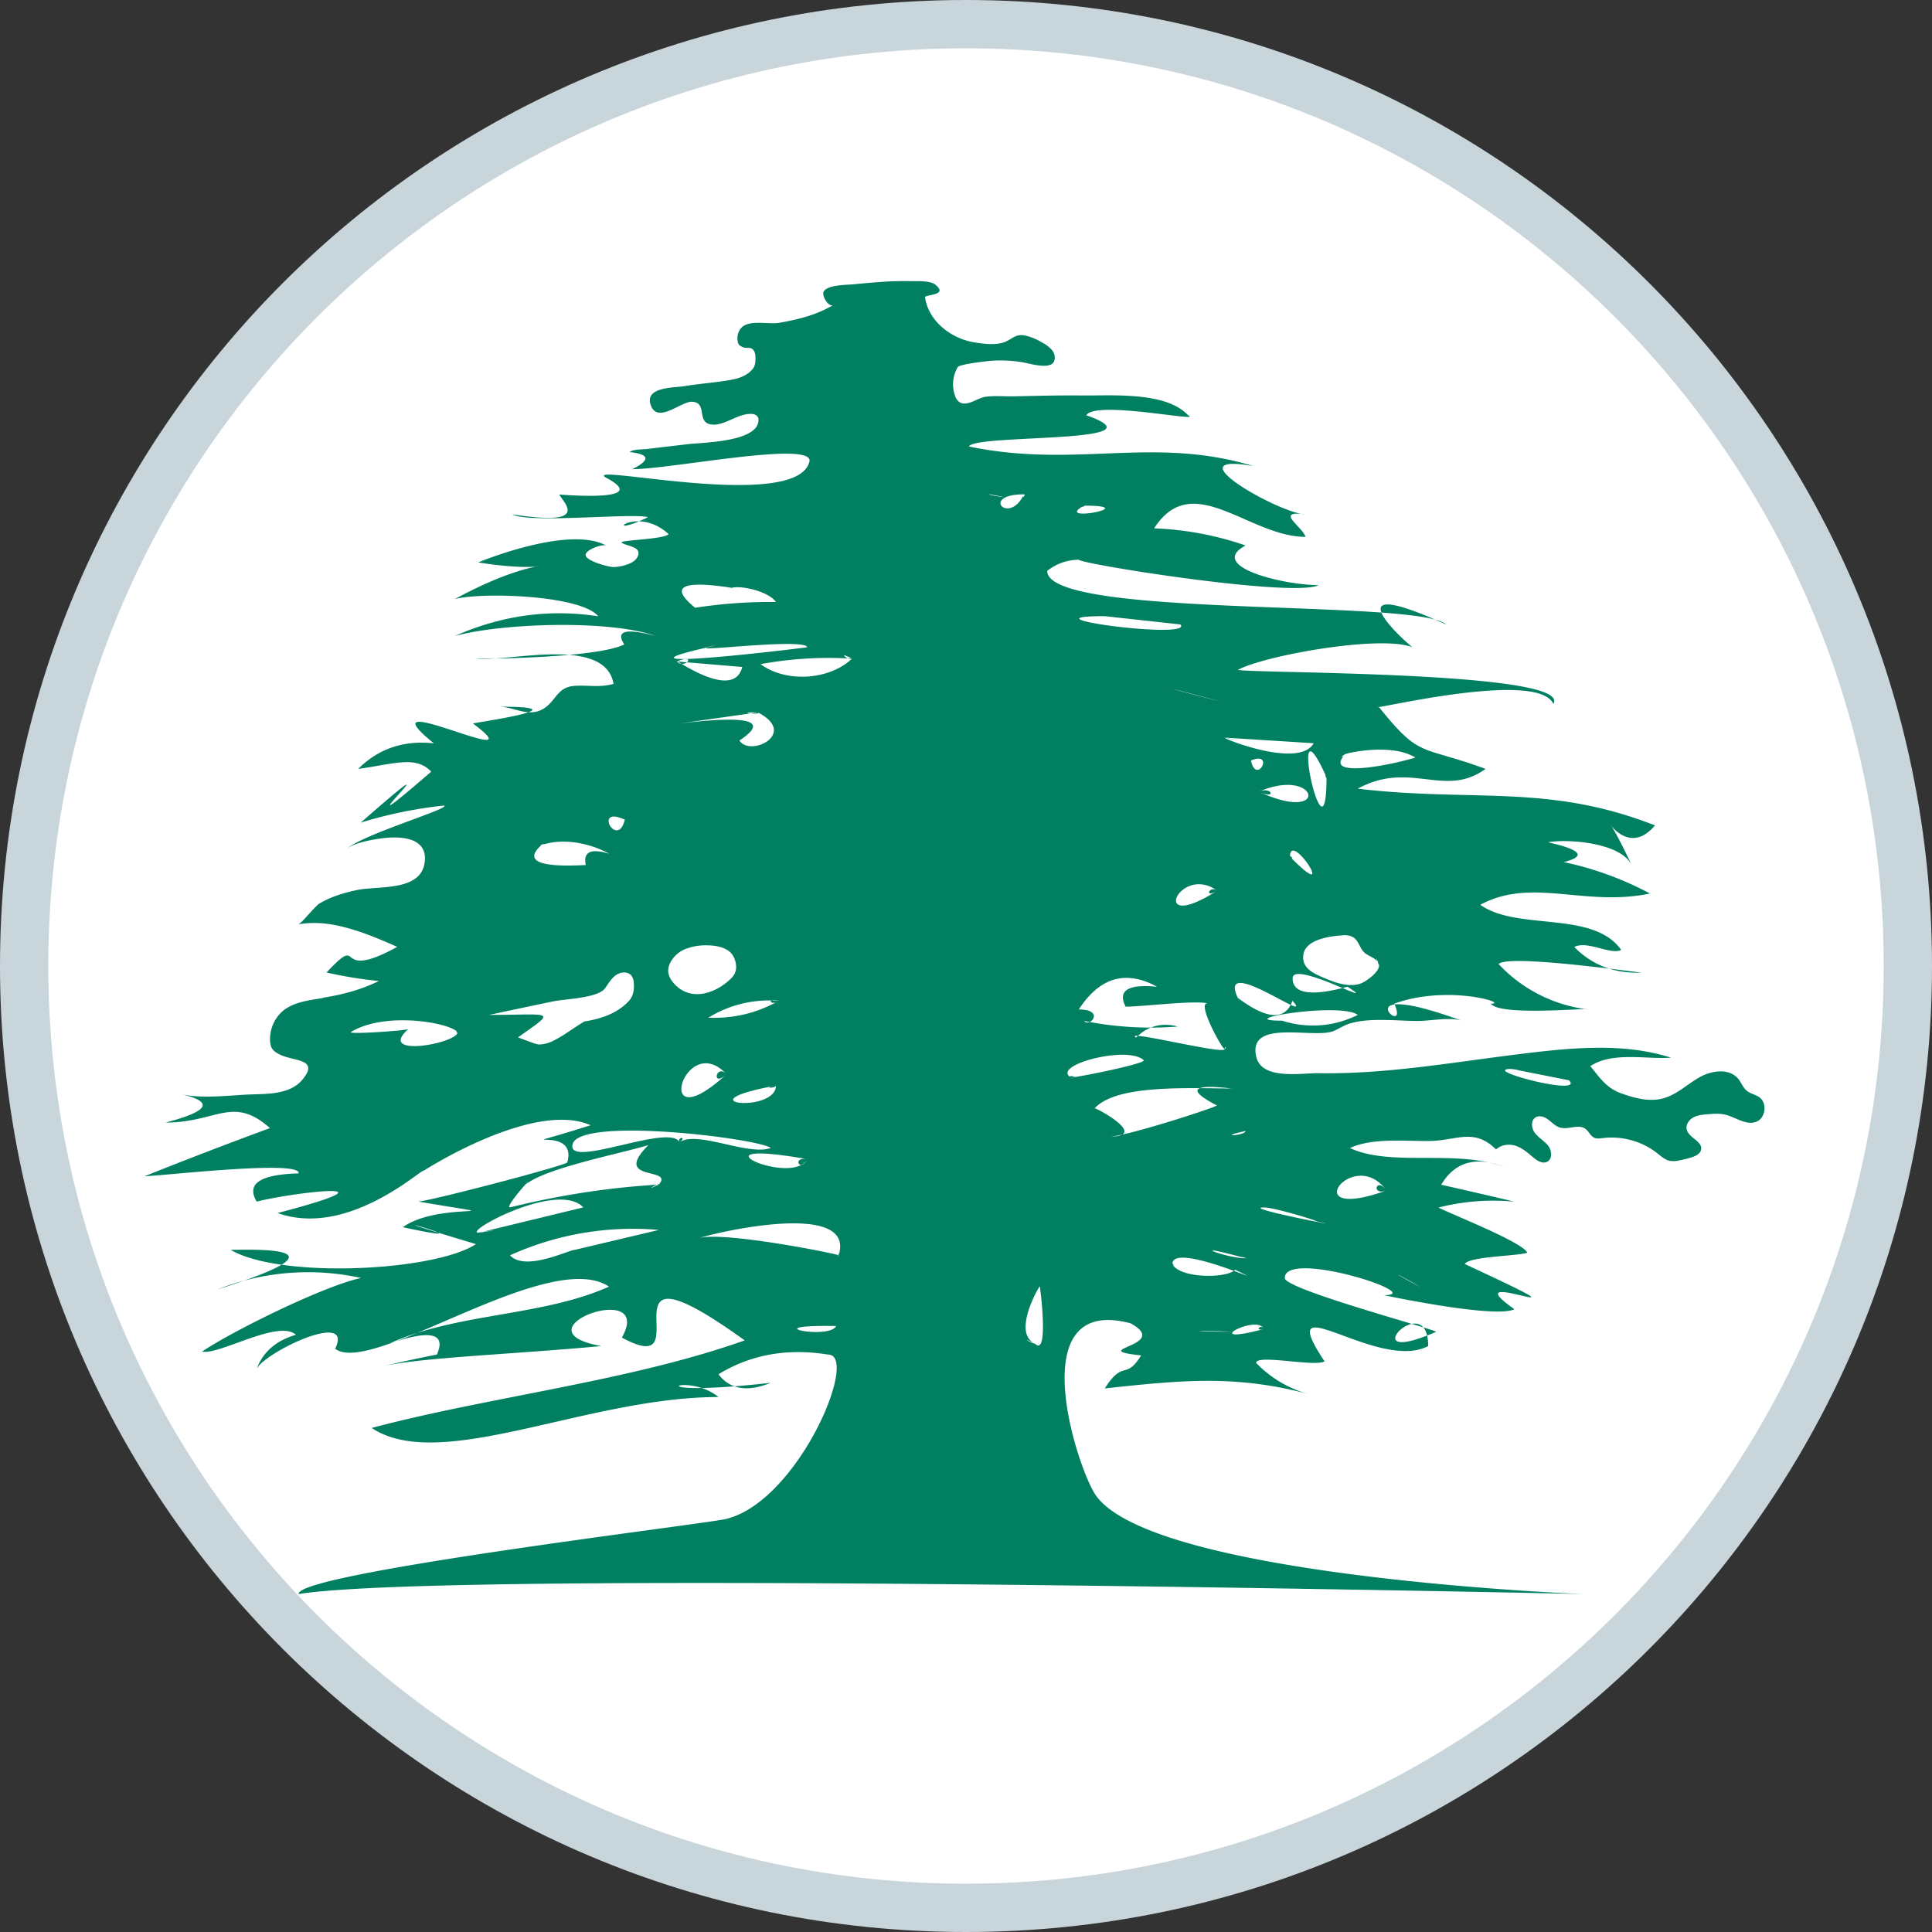 <svg width="40" height="40" viewBox="0 0 40 40" xmlns="http://www.w3.org/2000/svg"><rect x="0" y="0" width="40" height="40" fill="#333333" stroke="none"/><title>ME-MiddleEastAirlines</title><g fill="none" fill-rule="evenodd"><path d="M0 20C0 8.954 8.952 0 20 0c11.046 0 20 8.952 20 20 0 11.046-8.952 20-20 20C8.954 40 0 31.048 0 20z" fill="#C8D5DB"/><path d="M20 39c10.495 0 19-8.506 19-19C39 9.505 30.494 1 20 1 9.505 1 1 9.506 1 20c0 10.495 8.506 19 19 19z" fill="#FFF"/><path d="M21.417 27.808c-.464-.215.1-1.19.11-1.173 0-.062.206 1.517-.11 1.173-.378-.176.054.06 0 0m-4.052-1.818c.01-.023-2.448-.517-2.916-.35.457-.148 3.27-.785 2.915.35-.053.117.055-.177 0 0m-.053 1.464c-.133.293-1.742-.03 0 0-.107.236 0 0 0 0m-3.24-3.802c-.176-.39-2.108.46-2.217.115-.156-.692 3.822-.207 4.105 0-.47.172-1.542-.375-1.89-.115-.055-.123.165-.123 0 0m-.43.874c-1.04.06-2.067.22-3.08.472-.13 0 .576-.765.326-.472.39-.34 1.996-.65 2.54-.818-.777.776.55.442.214.818-.38.177.052-.058 0 0m-1.73 1.35c-.135 0-1.03.458-1.35.114a6.15 6.15 0 0 1 3.08-.525l-1.73.41m-1.998-.352c-.348 0 1.644-1.087 2.165-.525l-2.165.525c-.106 0 .76-.117 0 0m2.216-4.39c-.22.123-.422.288-.647.402a.694.694 0 0 1-.325.09c-.066 0-.425-.15-.432-.146.814-.577.733-.467-.592-.467.44-.095.882-.188 1.323-.28.245-.05.92-.067 1.07-.267.07-.097.13-.208.23-.277.098-.07.255-.08.325.02a.28.28 0 0 1 .042.137c.014.132-.007.276-.097.374-.244.268-.593.377-.926.43.02-.012.04-.024.062-.034a.475.475 0 0 0-.032.017m3.07-1.303c-.08-.193-.324-.253-.534-.256a1.154 1.154 0 0 0-.466.073.6.6 0 0 0-.336.317.356.356 0 0 0-.027.16.4.4 0 0 0 .09.204c.337.426.875.26 1.21-.068.13-.124.127-.275.064-.43m-3.992-2.33c.477-.17 1.054-.02 1.406.177-.38-.117-.542-.04-.485.233-.974.053-1.28-.084-.922-.41.164-.06-.053 0 0 0m1.73-.528c-.154.625-.67-.31 0 0 0 0-.38-.176 0 0m1.728-3.572c-.4.11 1.98-.194 2.05 0 .004.01-4.456.547-2.05 0 .43-.118-.27.062 0 0m.486-1.23c.2-.05.753.07.916.294-.562-.005-1.12.034-1.673.12-.54-.436-.286-.574.757-.413.217-.055-.318.087 0 0m1.242 12.122c2.795 0-2.33 0 0 0 .215 0-.217 0 0 0m.323-.293c-.32.588-2.562-.452 0 0-.158.292-.323-.058 0 0m-.65-1.523c0 .584-1.994.366 0 0 0 .058-.318.058 0 0m.058-1.755c-.45.254-.935.37-1.46.35.45-.273.936-.39 1.46-.35-.165.117-.27-.06 0 0m-.434-5.972c.847.436-.158.934-.38.582.624-.41.21-.528-1.24-.352l1.62-.23c.112.057-.538 0 0 0m-1.675-1.054l1.354.114c-.184.73-1.448-.212-1.355-.114.434-.174.167.175 0 0m1.028 8.546c-1.574 1.44-.868-.94 0 0-.32.293-.214-.232 0 0m2.596-8.603c-.44.425-1.335.518-1.89.113a7.674 7.674 0 0 1 1.89-.114c-.06.056-.328-.178 0 0m2.86-3.402c.66.125-.134 0 0 0 0 0-.054 0 0 0m.702 0c-.92 0-.305.653 0 0 .053 0-.056.12 0 0m1.243.234c1.258 0-.666.37 0 0 .05 0-.108.06 0 0m.432 2.288l1.566.172c.284.326-3.44-.172-1.566-.172m1.674 1.58c1.956.513-1.12-.307 0 0 .218.057-.164-.046 0 0m.81.935l1.84.116c-.3.54-1.924-.115-1.84-.115.65.116-.052 0 0 0m2.106.82c0 2.046-.854-1.91 0 0 0 .06-.052-.118 0 0m.38-.467c-.126 0 .922-.272 1.46.058-.594.18-1.906.42-1.46-.058-.055 0-.107.114 0 0m.702 4.332c0 .057-.11-.294 0 0 .054.145-.277.373-.38.407-.23.075-.49-.008-.7-.097-.233-.097-.53-.206-.48-.51.05-.304.53-.375.805-.392a.38.38 0 0 1 .21.03c.126.067.143.22.236.315.09.094.258.113.308.247m-2 1.174c-1.118 0 1.182-.394 1.567-.12a2.07 2.07 0 0 1-1.567.12m-.916-.47c-.445-.94 1.625.6 1.13.058-.15.413-.526.394-1.13-.06-.057-.118.16.35 0 0M25.2 18.44c-1.44.922-.787-.567 0 0-.274.175-.165-.12 0 0m.863-2.048c1.234-.54 1.496.688 0 0 .268-.117.38.174 0 0m.645 1.346c0-.574 1.04 1.055 0 0 0-.06.112.114 0 0m.055 2.515c0-.387 1.88.664 1.136.176-.44.12-1.137.256-1.137-.175m-.863-4.508c.504-.212.117.525 0 0 .27-.114 0 0 0 0m-.54 5.974c0 .126-2.128-.418-1.838-.237.24-.24.53-.318.867-.23a7.005 7.005 0 0 1-1.945-.116c.126.145.44-.237-.108-.237.433-.667.974-.824 1.622-.47-.605-.06-.822.078-.652.412.355 0 1.49-.145 1.727-.06-.31-.114.287.975.325.936 0-.056.055-.056 0 0m.165.82c-.052 0-1.377-.195-.325.35-.22.107-1.915.643-2.217.643.853 0-.39-.657-.32-.58.452-.51 1.983-.415 2.862-.415m.267.88c0 .092-.638.138 0 0 0 .114 0 0 0 0m0 2.635c-1.313-.363-.416 0 0 0-.217-.06.054 0 0 0m.38 1.464c-1.4.373-.154-.328 0 0-.215.057-.057-.12 0 0m0-2.516c.216 0 1.155.287 1.08.287.896.187-1.596-.287-1.08-.287m2.537-.352c-1.915.69-.688-.95 0 0-.325.117-.215-.296 0 0m-3.185 2.925c-1.09-.042-.735 0 0 0m-1.248-1.403c0-.486 2.26.58 1.298.12-.17.186-1.16.18-1.298-.12 0-.06.055.12 0 0m-2.103-3.862c-.417-.252 1.185-.674 1.512-.354 0 .077-1.38.355-1.512.355-.105-.063.217 0 0 0m-12.695-.94c0 .235-1.687.542-1.025-.06-.133.037-1.234.11-1.187.06.714-.434 2.04-.196 2.21 0 0 .058-.05-.06 0 0m21.825.763l1.186.235c.34.35-1.89-.235-1.187-.235.376.055-.057 0 0 0m-2.215 4.33c.922.52-.58-.305 0 0 .106.06-.097-.05 0 0m-22.385-5.8c-.29.047-.647.085-.868.294a.774.774 0 0 0-.237.602c.004.05.012.1.037.145.038.065.11.105.178.138.29.135.816.083.45.518-.275.326-.787.285-1.175.306-.414.023-.925.082-1.333-.01.69.157.582.353-.324.588 1.063 0 1.394-.57 2.164.114-.87.32-1.734.652-2.594.996.3 0 3.254-.348 3.186-.058-.8.022-1.088.217-.866.584.76-.193 3.125-.47.432.237 1.455.517 2.975-.915 3.027-.878.67-.42 2.464-1.382 3.454-.94-2 .633-.238-.086-.483.768 0 .056-2.705.767-3.08.813 2.245.382.447-.023-.325.53 2.237.48-1.564-.57 1.515.35-.864.565-4.05.72-5.078.12 1.69-.045 1.6.227-.27.817a5.1 5.1 0 0 1 2.97-.235c-.73.146-2.647 1.087-3.294 1.523.35.08 1.584-.674 1.943-.348-.41.12-.68.355-.81.703.166-.34 2.02-1.23 1.623-.413.76.576 4.427-2.11 5.67-1.287-1.39.622-3.142.54-4.534 1.173.843-.285 1.167-.207.97.234-.363.07-.723.148-1.082.234.784-.174 2.69-.243 4.486-.41-1.847-.332 1.12-1.405.426-.176 1.733.94-.67-2.258 2.543.058-2.373.844-5.303 1.17-7.723 1.813 1.417.946 4.455-.64 7.18-.64-.667-.55-1.878.036 1.08-.294-.48.196-.84.137-1.08-.177.67-.41 1.426-.544 2.27-.408.66 0-.618 3.048-2.12 3.405-.456.108-8.888 1.117-8.844 1.553 3.238-.516 26.598 0 26.598 0s-8.888-.34-10.09-2.042c-.384-.547-1.563-4.172.72-3.563.862.474-.967.537.217.664-.324.524-.366.076-.753.684 1.62-.176 2.72-.28 4.21.114a2.385 2.385 0 0 1-1.076-.642c0-.188 1.223.09 1.416-.033-1.108-1.664 1.103.232 2.146-.316 0-1.246-1.64.494.165-.296-.114-.076-3.134-.882-3.134-1.112 0-.61 2.98.354 2.052.354.374.08 2.354.476 2.702.29-1.397-.98 2.172.55-1.028-.935.096-.16 1.095-.163 1.295-.234-.1-.222-1.59-.802-1.837-.935a4.578 4.578 0 0 1 1.57-.122c-.505-.12-1.01-.237-1.515-.35.288-.486.738-.603 1.35-.35-1.014-.405-2.37-.006-3.24-.41.465-.216 1.146-.14 1.644-.146.56-.005.923-.28 1.38.174.11-.094.258-.12.398-.077.137.043.25.137.36.232.084.072.196.15.297.103.114-.053.105-.227.03-.328-.076-.1-.193-.162-.272-.26-.08-.098-.1-.268.006-.333.083-.05.19-.01.267.05.077.057.145.133.237.16.172.052.382-.078.528.027.072.052.105.15.186.186.054.023.115.013.173.006.4-.05.816.066 1.13.315.08.062.157.134.255.155a.468.468 0 0 0 .19-.006c.092-.016.183-.04.27-.068.083-.027.173-.07.19-.155.038-.17-.243-.24-.293-.408-.03-.1.037-.206.127-.257.09-.052.196-.06.3-.07.123-.01.25-.02.37.01.215.052.425.224.634.148.196-.07.24-.382.074-.506-.08-.06-.19-.075-.267-.14-.076-.064-.11-.165-.172-.242-.184-.226-.547-.18-.8-.038-.255.143-.47.36-.752.438-.287.08-.592-.002-.873-.102-.31-.11-.443-.325-.64-.564.46-.304 1.15-.138 1.67-.175-1.02-.328-2.16-.195-3.203-.066-1.367.17-2.716.41-4.098.388-.36-.005-1.176.146-1.286-.343-.18-.8 1.198-.358 1.606-.533.112-.048.214-.118.33-.153.42-.127.98-.053 1.416-.053.243 0 .678-.087.91-.003-2.572-.94-1.054.437-1.404-.355 1.11-.404 2.395 0 2 0 .18.263 2.015.083 1.994.117a3.028 3.028 0 0 1-1.834-.937c.185-.21 2.816.167 2.963.177-.56.023-1.026-.154-1.396-.53.267-.143.76.173.97.06-.575-.824-2.15-.387-2.916-.934 1.064-.578 2.165.05 3.512-.234a6.723 6.723 0 0 0-1.783-.65c.47-.12.362-.256-.326-.41.363-.073 1.496-.007 1.73.47-.887-1.885-.3.106.484-.82-2.22-.87-3.755-.477-6.155-.76 1.09-.595 1.797.207 2.647-.41-1.374-.504-1.342-.205-2.214-1.288-.238.1 3.294-.78 3.617-.058.417-.676-6.162-.63-6.533-.703.565-.304 2.967-.73 3.616-.47-.358-.286-1.606-1.52.703-.468-.577-.542-8.265-.117-8.265-1.113.192-.15.41-.227.652-.23.102.1 4.465.79 4.966.525-.737 0-2.316-.39-1.51-.82a6.494 6.494 0 0 0-1.894-.355c.792-1.24 1.96.176 3.135.176-.068-.216-.655-.55 0-.467-.512 0-2.81-1.302-1.078-.998-2.087-.632-3.672.056-5.892-.406.126-.266 4.136-.05 2.43-.646.187-.32 2.448.16 2.108 0-.454-.496-1.59-.404-2.19-.41-.47-.005-.943.007-1.414.018-.194.004-.406-.018-.596.01-.164.023-.4.23-.555.092a.27.27 0 0 1-.07-.114.702.702 0 0 1 .056-.593c.036-.06.55-.117.672-.13a2.81 2.81 0 0 1 .635.024c.144.018.588.168.682-.003.04-.075.018-.173-.034-.24a.635.635 0 0 0-.202-.156 1.173 1.173 0 0 0-.36-.15c-.207-.038-.27.082-.433.14-.19.068-.464.03-.656-.005-.464-.088-.918-.446-.982-.937.124-.057.45-.047.224-.243-.115-.1-.402-.077-.54-.08-.395-.01-.79.03-1.184.067-.127.01-.513.01-.594.143-.056.09.103.34.195.283-.343.207-.733.303-1.123.37-.22.037-.63-.074-.787.11a.328.328 0 0 0-.047.34c.108.097.186.055.25.076.09.03.1.147.095.24a.346.346 0 0 1-.028.146.3.3 0 0 1-.053.07c-.145.154-.36.19-.537.217-.28.044-.56.064-.84.11-.216.037-.82.012-.716.372.127.435.623-.052.858-.047.334.008.086.427.4.47.28.04.555-.244.857-.217.058.005.12.048.122.108.027.48-1.18.48-1.49.52-.27.033-.543.062-.814.097-.075.01-.305.002-.362.064.416.046.434.163.053.354.795 0 3.672-.584 3.672-.177-.206 1.088-4.767.028-4.213.354.986.522-.952.345-.972.348.13.21.624.658-.97.41.355.195 2.54-.036 2.807.06-1.018.494-.27-.29.43.35-.098.11-1.023.12-.975.176.11.08.434.075.33.293-.034.074-.11.118-.185.148a.91.91 0 0 1-.318.064c-.09 0-.553-.12-.57-.243-.018-.113.352-.24.422-.203-.656-.36-2.106.13-2.648.35 1.923.31 1.543-.345-.484.76.558-.15 2.616-.083 2.97.356-1.012-.157-2.002-.02-2.97.408.983-.27 3.21-.34 4.157 0-.618-.167-.834-.11-.648.174-.51.257-2.483.297-3.077.297.64.074 2.686-.49 2.854.52-.286.08-.513.024-.792.04-.373.02-.39.3-.643.465-.315.205-.625-.033-.935-.033 1.85 0-.614.348-.54.348 1.425 1.068-2.363-.846-.81.41-.623-.065-1.145.11-1.566.53.73-.097 1.188-.285 1.512.057-2.25 1.944.942-1.045-1.46 1.056a9.056 9.056 0 0 1 1.727-.354c.157.06-1.84.64-2.05.935.105-.15.544-.225.716-.25.31-.047.843-.06.926.303.01.04.013.084.01.133-.033.676-.96.53-1.425.632-.26.057-.52.135-.75.27-.107.063-.38.425-.45.437.565-.1 1.153.062 2.052.466-1.37.753-.658-.327-1.463.53.357.082.717.14 1.082.177-.37.182-.753.282-1.157.346z" fill="#008061"/></g></svg>